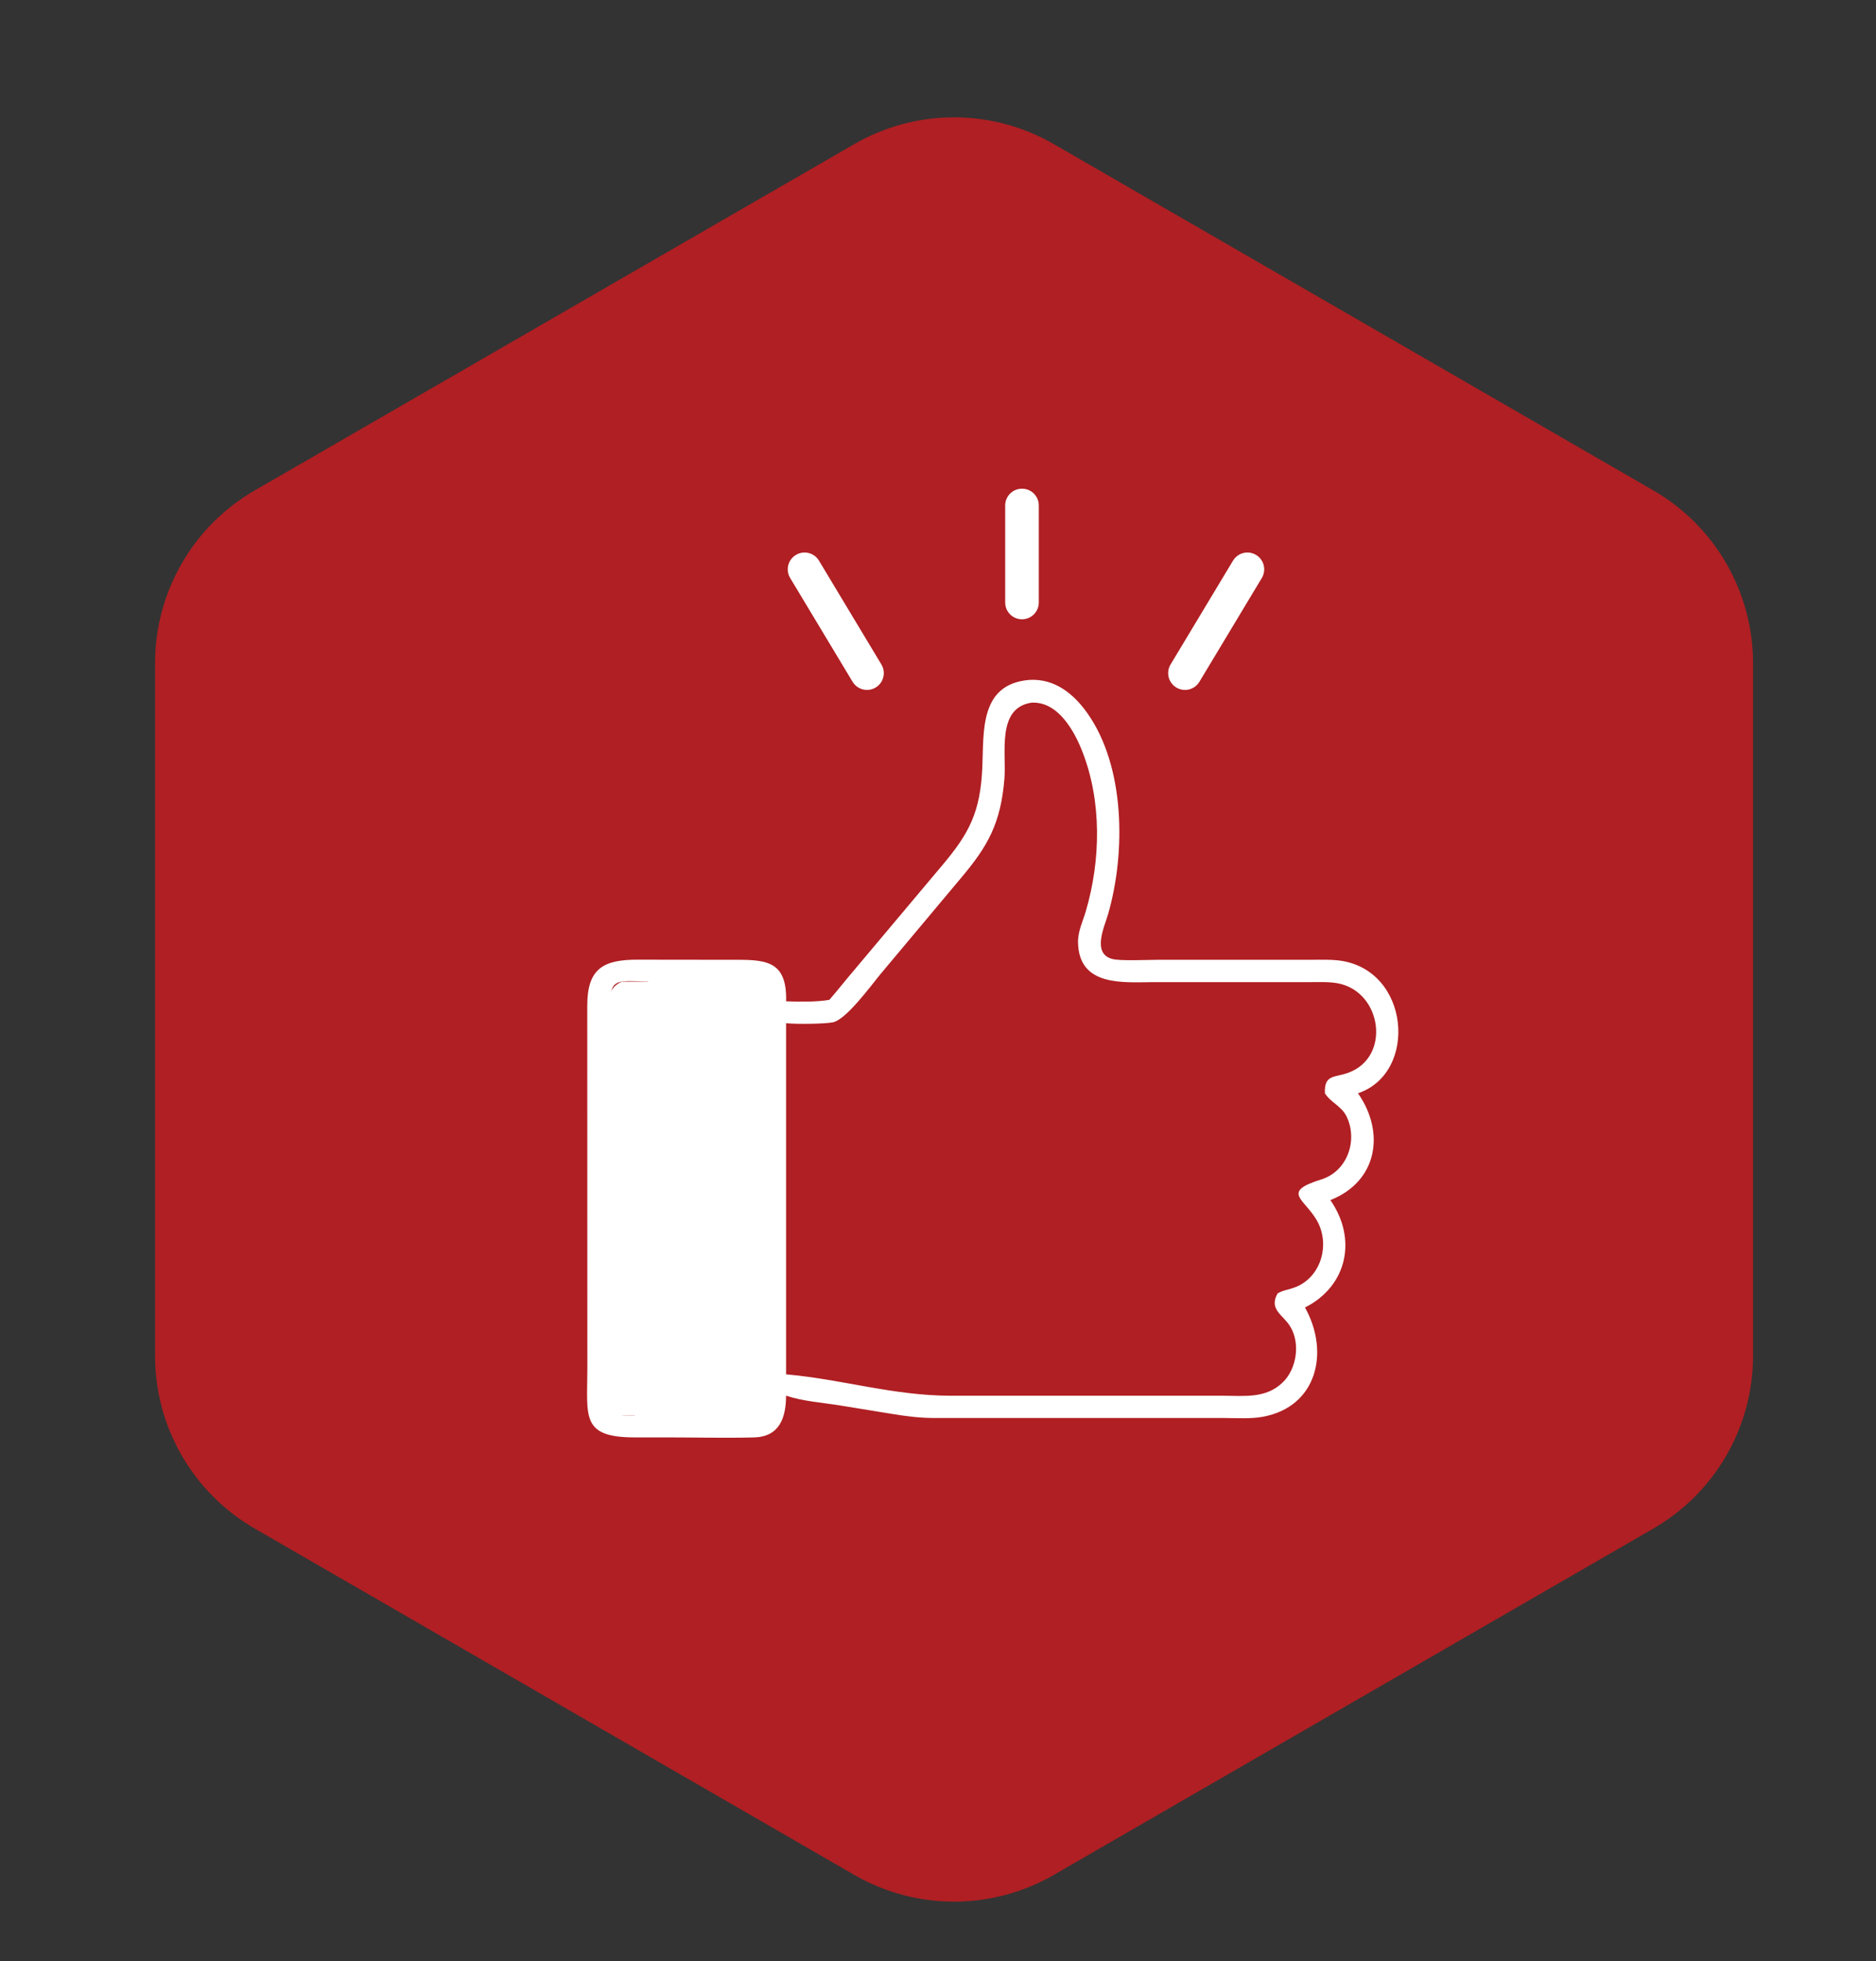 <?xml version="1.0" encoding="iso-8859-1"?>
<!-- Generator: Adobe Illustrator 16.0.0, SVG Export Plug-In . SVG Version: 6.00 Build 0)  -->
<!DOCTYPE svg PUBLIC "-//W3C//DTD SVG 1.1//EN" "http://www.w3.org/Graphics/SVG/1.1/DTD/svg11.dtd">
<svg version="1.1" id="Layer_1" xmlns="http://www.w3.org/2000/svg" xmlns:xlink="http://www.w3.org/1999/xlink" x="0px" y="0px"
	 width="100px" height="104.5px" viewBox="0 0 100 104.5" style="enable-background:new 0 0 100 104.5;" xml:space="preserve">
<rect x="0" y="0" width="100" height="104.5" fill="#333333" stroke="none"/>
<path style="fill:#B01F23;" d="M88.133,26.13L56.168,7.675c-3.288-1.897-7.337-1.897-10.625,0L13.578,26.13
	c-3.287,1.897-5.312,5.403-5.312,9.201V72.24c0,3.795,2.025,7.301,5.312,9.199l31.965,18.457c3.288,1.895,7.336,1.895,10.625,0
	l31.965-18.457c3.285-1.898,5.313-5.404,5.313-9.199V35.332C93.443,31.534,91.418,28.028,88.133,26.13"/>
<g>
	<path style="fill:#FFFFFF;" d="M54.867,36.225c1.336-0.082,2.348,0.719,3.088,1.763c2.019,2.84,2.06,7.419,1.115,10.707
		c-0.192,0.67-0.879,2.096,0.209,2.396c0.425,0.118,1.884,0.048,2.41,0.046l8.321-0.002c0.441,0,0.896-0.016,1.336,0.035
		c3.823,0.445,4.267,6.001,1.04,7.078c1.46,2.084,1.049,4.696-1.471,5.693c1.438,2.062,0.908,4.581-1.352,5.721
		c1.325,2.377,0.647,5.294-2.255,5.824c-0.656,0.119-1.4,0.064-2.067,0.064H49.903c-0.872,0.003-1.535-0.085-2.391-0.224
		l-2.728-0.444c-0.947-0.152-1.972-0.221-2.882-0.521c-0.009,1.192-0.354,2.19-1.717,2.224c-1.566,0.038-3.145-0.002-4.711-0.002
		h-1.671c-2.841-0.007-2.499-1.113-2.494-3.644l-0.005-19.339c-0.006-2.002,0.857-2.482,2.728-2.469l4.897,0.006
		c1.794-0.005,3.034-0.045,2.974,2.211c0.677,0.03,1.649,0.038,2.304-0.077c0.343-0.387,0.663-0.8,0.996-1.194l5.004-5.951
		c1.455-1.72,2.052-2.845,2.156-5.25C52.447,38.985,52.199,36.447,54.867,36.225z M54.978,37.438
		c-1.866,0.289-1.325,2.696-1.438,4.057c-0.196,2.354-0.863,3.567-2.308,5.276l-4.324,5.16c-0.495,0.601-1.815,2.41-2.521,2.539
		c-0.501,0.09-1.962,0.1-2.485,0.046v18.708c3.055,0.271,5.693,1.14,8.826,1.14l14.447-0.001c1.166,0.002,2.315,0.166,3.219-0.728
		c0.732-0.723,0.929-2.086,0.373-2.973c-0.389-0.622-1.142-0.897-0.667-1.747c0.265-0.164,0.565-0.2,0.854-0.3
		c1.473-0.507,1.983-2.325,1.229-3.613c-0.676-1.152-1.893-1.497,0.239-2.159c1.409-0.438,1.972-2.096,1.354-3.365
		c-0.268-0.547-0.851-0.742-1.152-1.229c-0.047-1.019,0.521-0.825,1.259-1.098c2.278-0.844,1.779-4.316-0.568-4.761
		c-0.475-0.089-0.984-0.063-1.466-0.063h-8.313c-1.604,0-4.021,0.279-4.072-2.108c-0.013-0.59,0.252-1.115,0.415-1.668
		c0.796-2.711,0.854-5.841-0.176-8.486C57.27,38.943,56.389,37.353,54.978,37.438z M33.84,75.415c0.032-1.755,0-3.517,0-5.271
		l-0.001-14.647c0-0.977-0.343-2.788,0.735-3.196c-1.845-0.052-2.085-0.236-2.08,1.7l0.002,16.202c0,0.632-0.156,4.745,0.129,5.022
		C32.877,75.468,33.506,75.41,33.84,75.415z"/>
	<path style="fill:#FFFFFF;" d="M33.168,52.3l4.012,0.001c1.197,0,2.401-0.432,2.478,0.889c0.056,0.938,0.017,1.898,0.017,2.84
		l-0.002,14.408c0,1.385,0.019,2.77,0.002,4.153c-0.007,0.57-0.075,0.763-0.706,0.813c-0.734,0.06-1.513,0.012-2.25,0.012
		l-4.332-0.001c0.034-1.755,0-3.517,0-5.271l-0.001-14.647C32.386,54.52,32.02,52.708,33.168,52.3z"/>
	<path style="fill:#FFFFFF;" d="M46.216,36.759c-0.304,0-0.601-0.154-0.769-0.434l-3.327-5.529c-0.255-0.424-0.119-0.975,0.306-1.23
		c0.422-0.256,0.974-0.12,1.23,0.306l3.326,5.529c0.256,0.424,0.119,0.975-0.306,1.23C46.533,36.718,46.373,36.759,46.216,36.759z"
		/>
	<path style="fill:#FFFFFF;" d="M63.166,36.759c-0.158,0-0.317-0.041-0.461-0.128c-0.426-0.255-0.562-0.806-0.307-1.23l3.327-5.529
		c0.255-0.425,0.807-0.562,1.23-0.306c0.424,0.255,0.56,0.806,0.305,1.23l-3.326,5.529C63.766,36.605,63.47,36.759,63.166,36.759z"
		/>
	<path style="fill:#FFFFFF;" d="M54.477,32.995c-0.495,0-0.896-0.401-0.896-0.896v-5.167c0-0.495,0.401-0.896,0.896-0.896
		c0.496,0,0.896,0.401,0.896,0.896v5.167C55.373,32.593,54.973,32.995,54.477,32.995z"/>
</g>
</svg>
